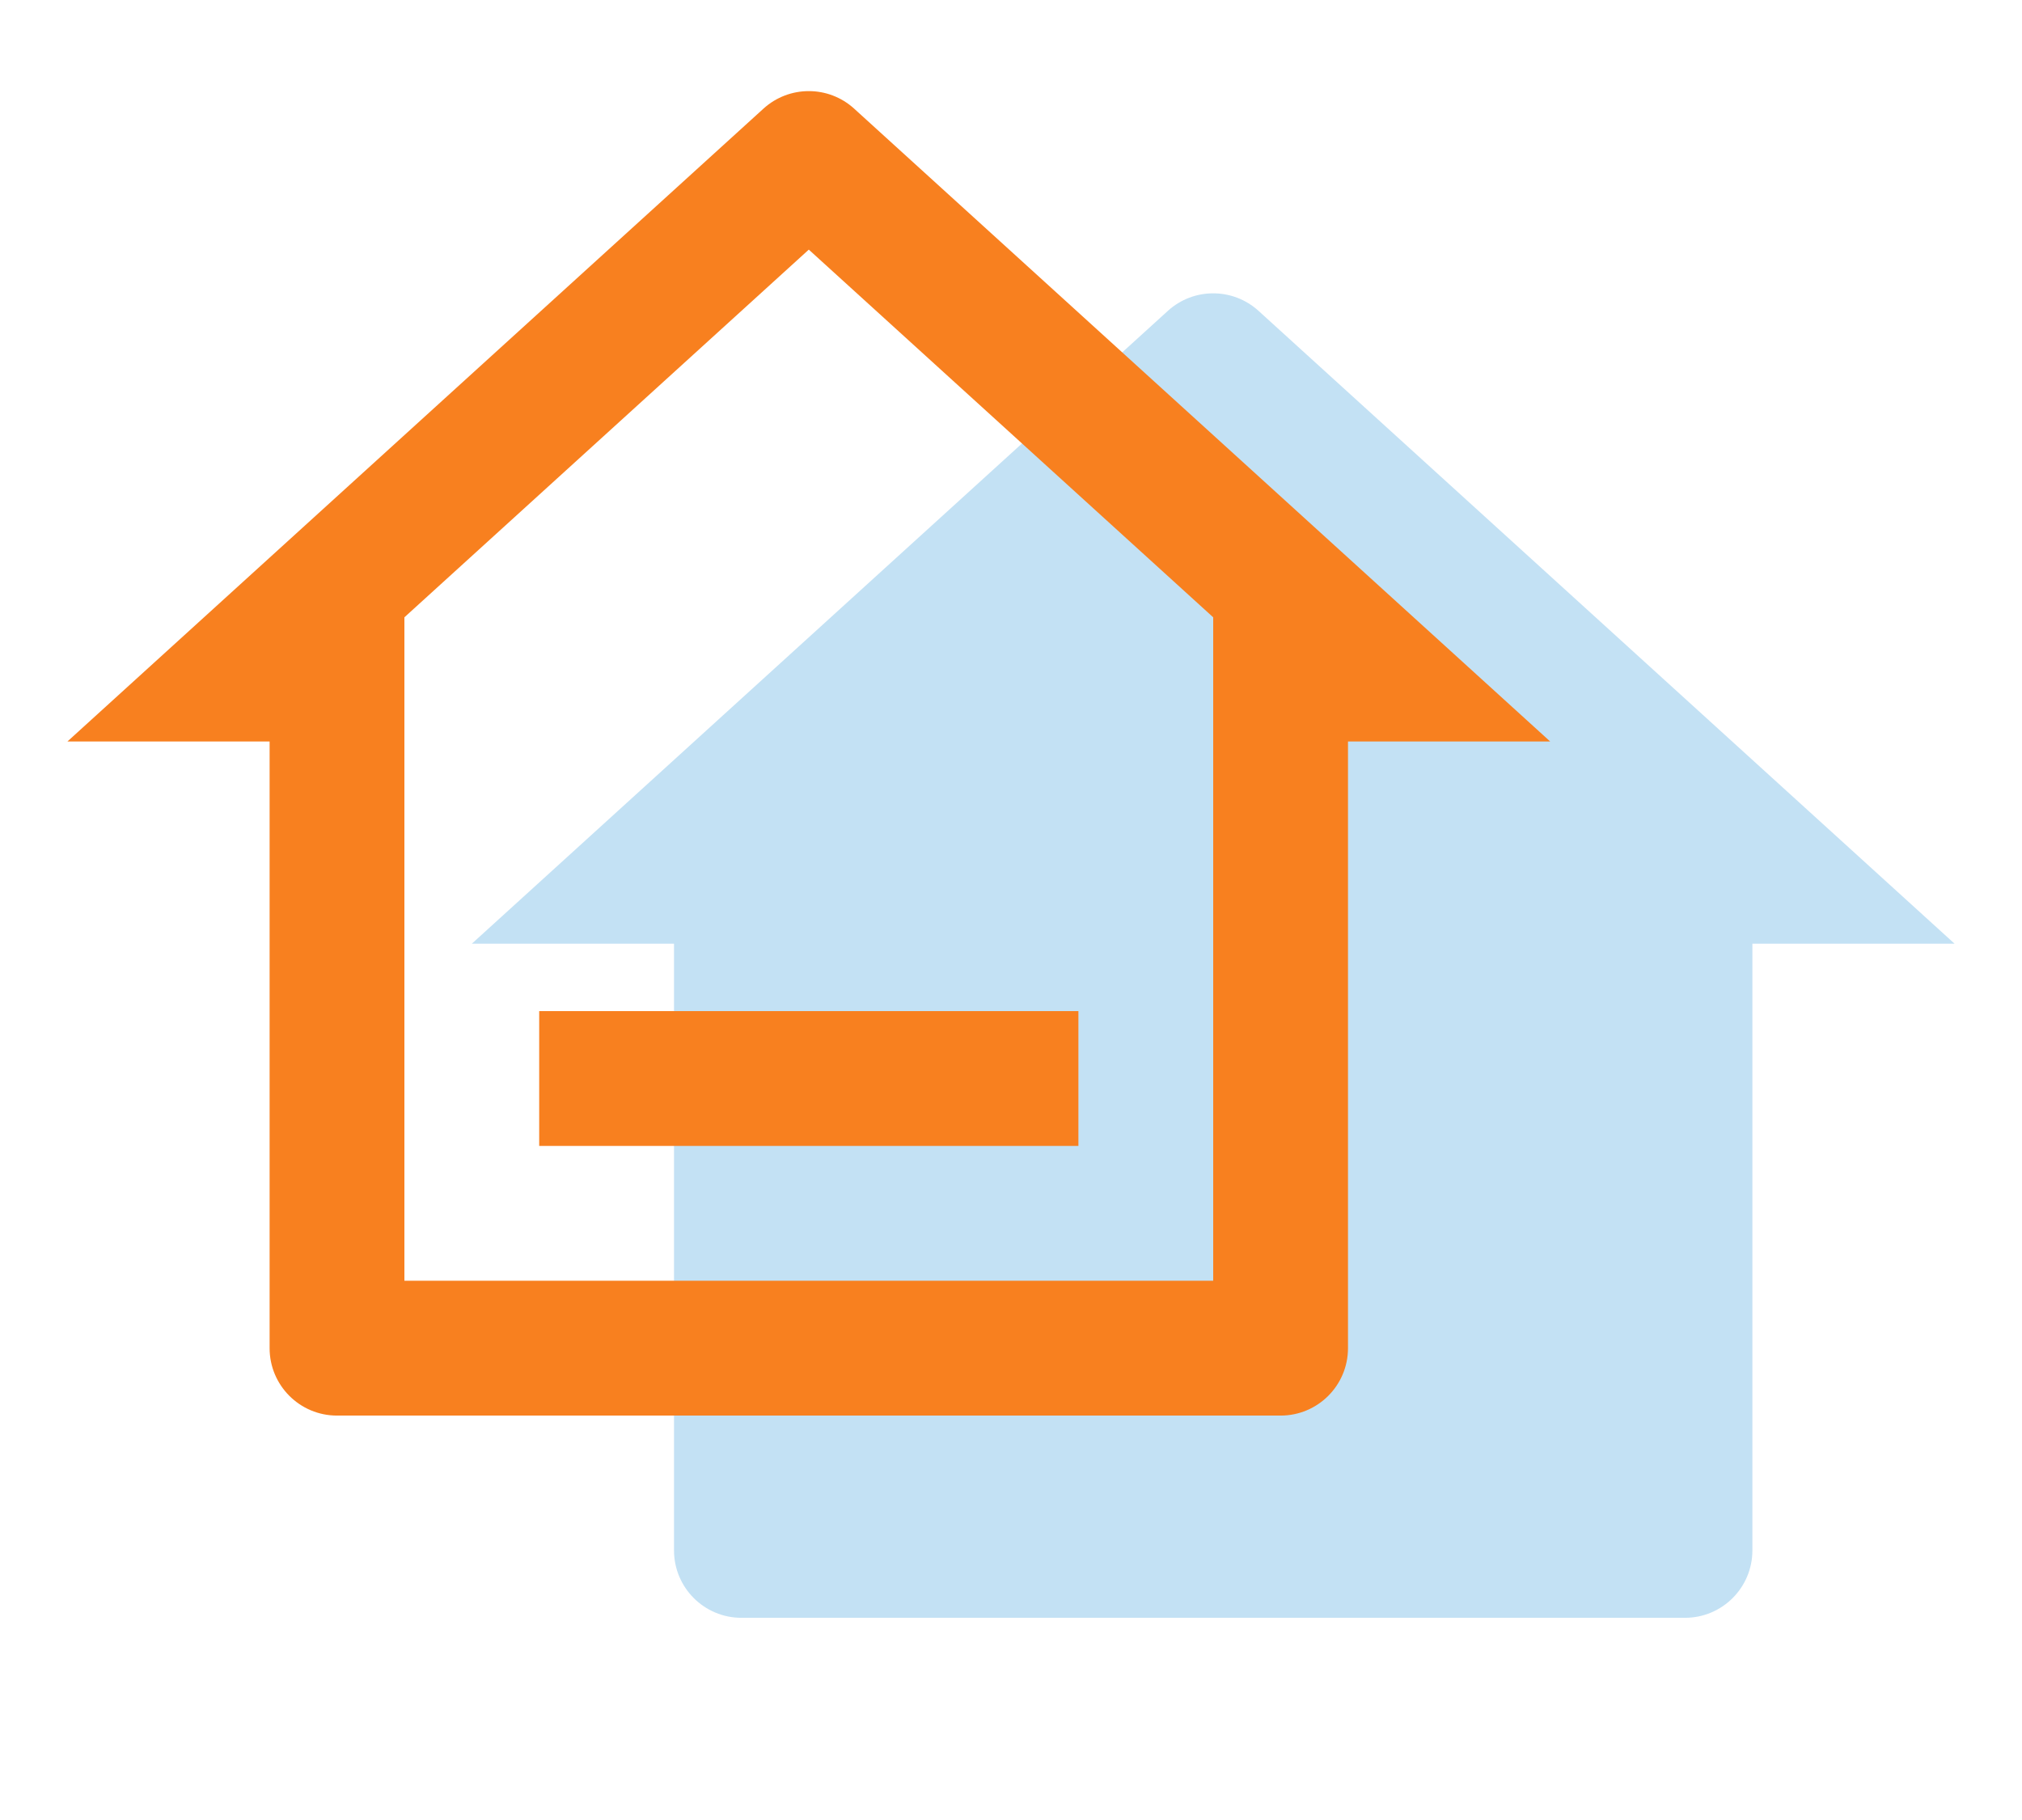 <svg width="80" height="72" viewBox="0 0 80 72" fill="none" xmlns="http://www.w3.org/2000/svg">
<path d="M66.667 64.001H29.333C27.861 64.001 26.667 62.807 26.667 61.334V37.334H18.667L46.206 12.298C47.223 11.373 48.777 11.373 49.794 12.298L77.333 37.334H69.333V61.334C69.333 62.807 68.139 64.001 66.667 64.001Z" fill="#C3E1F4"/>
<path d="M50.667 56.001H13.333C11.861 56.001 10.667 54.807 10.667 53.334V29.334H2.667L30.206 4.298C31.223 3.373 32.777 3.373 33.794 4.298L61.333 29.334H53.333V53.334C53.333 54.807 52.139 56.001 50.667 56.001ZM16 50.667H48V24.421L32 9.875L16 24.421V50.667ZM21.333 40.001H42.667V45.334H21.333V40.001Z" fill="#F8801F"/>
</svg>
